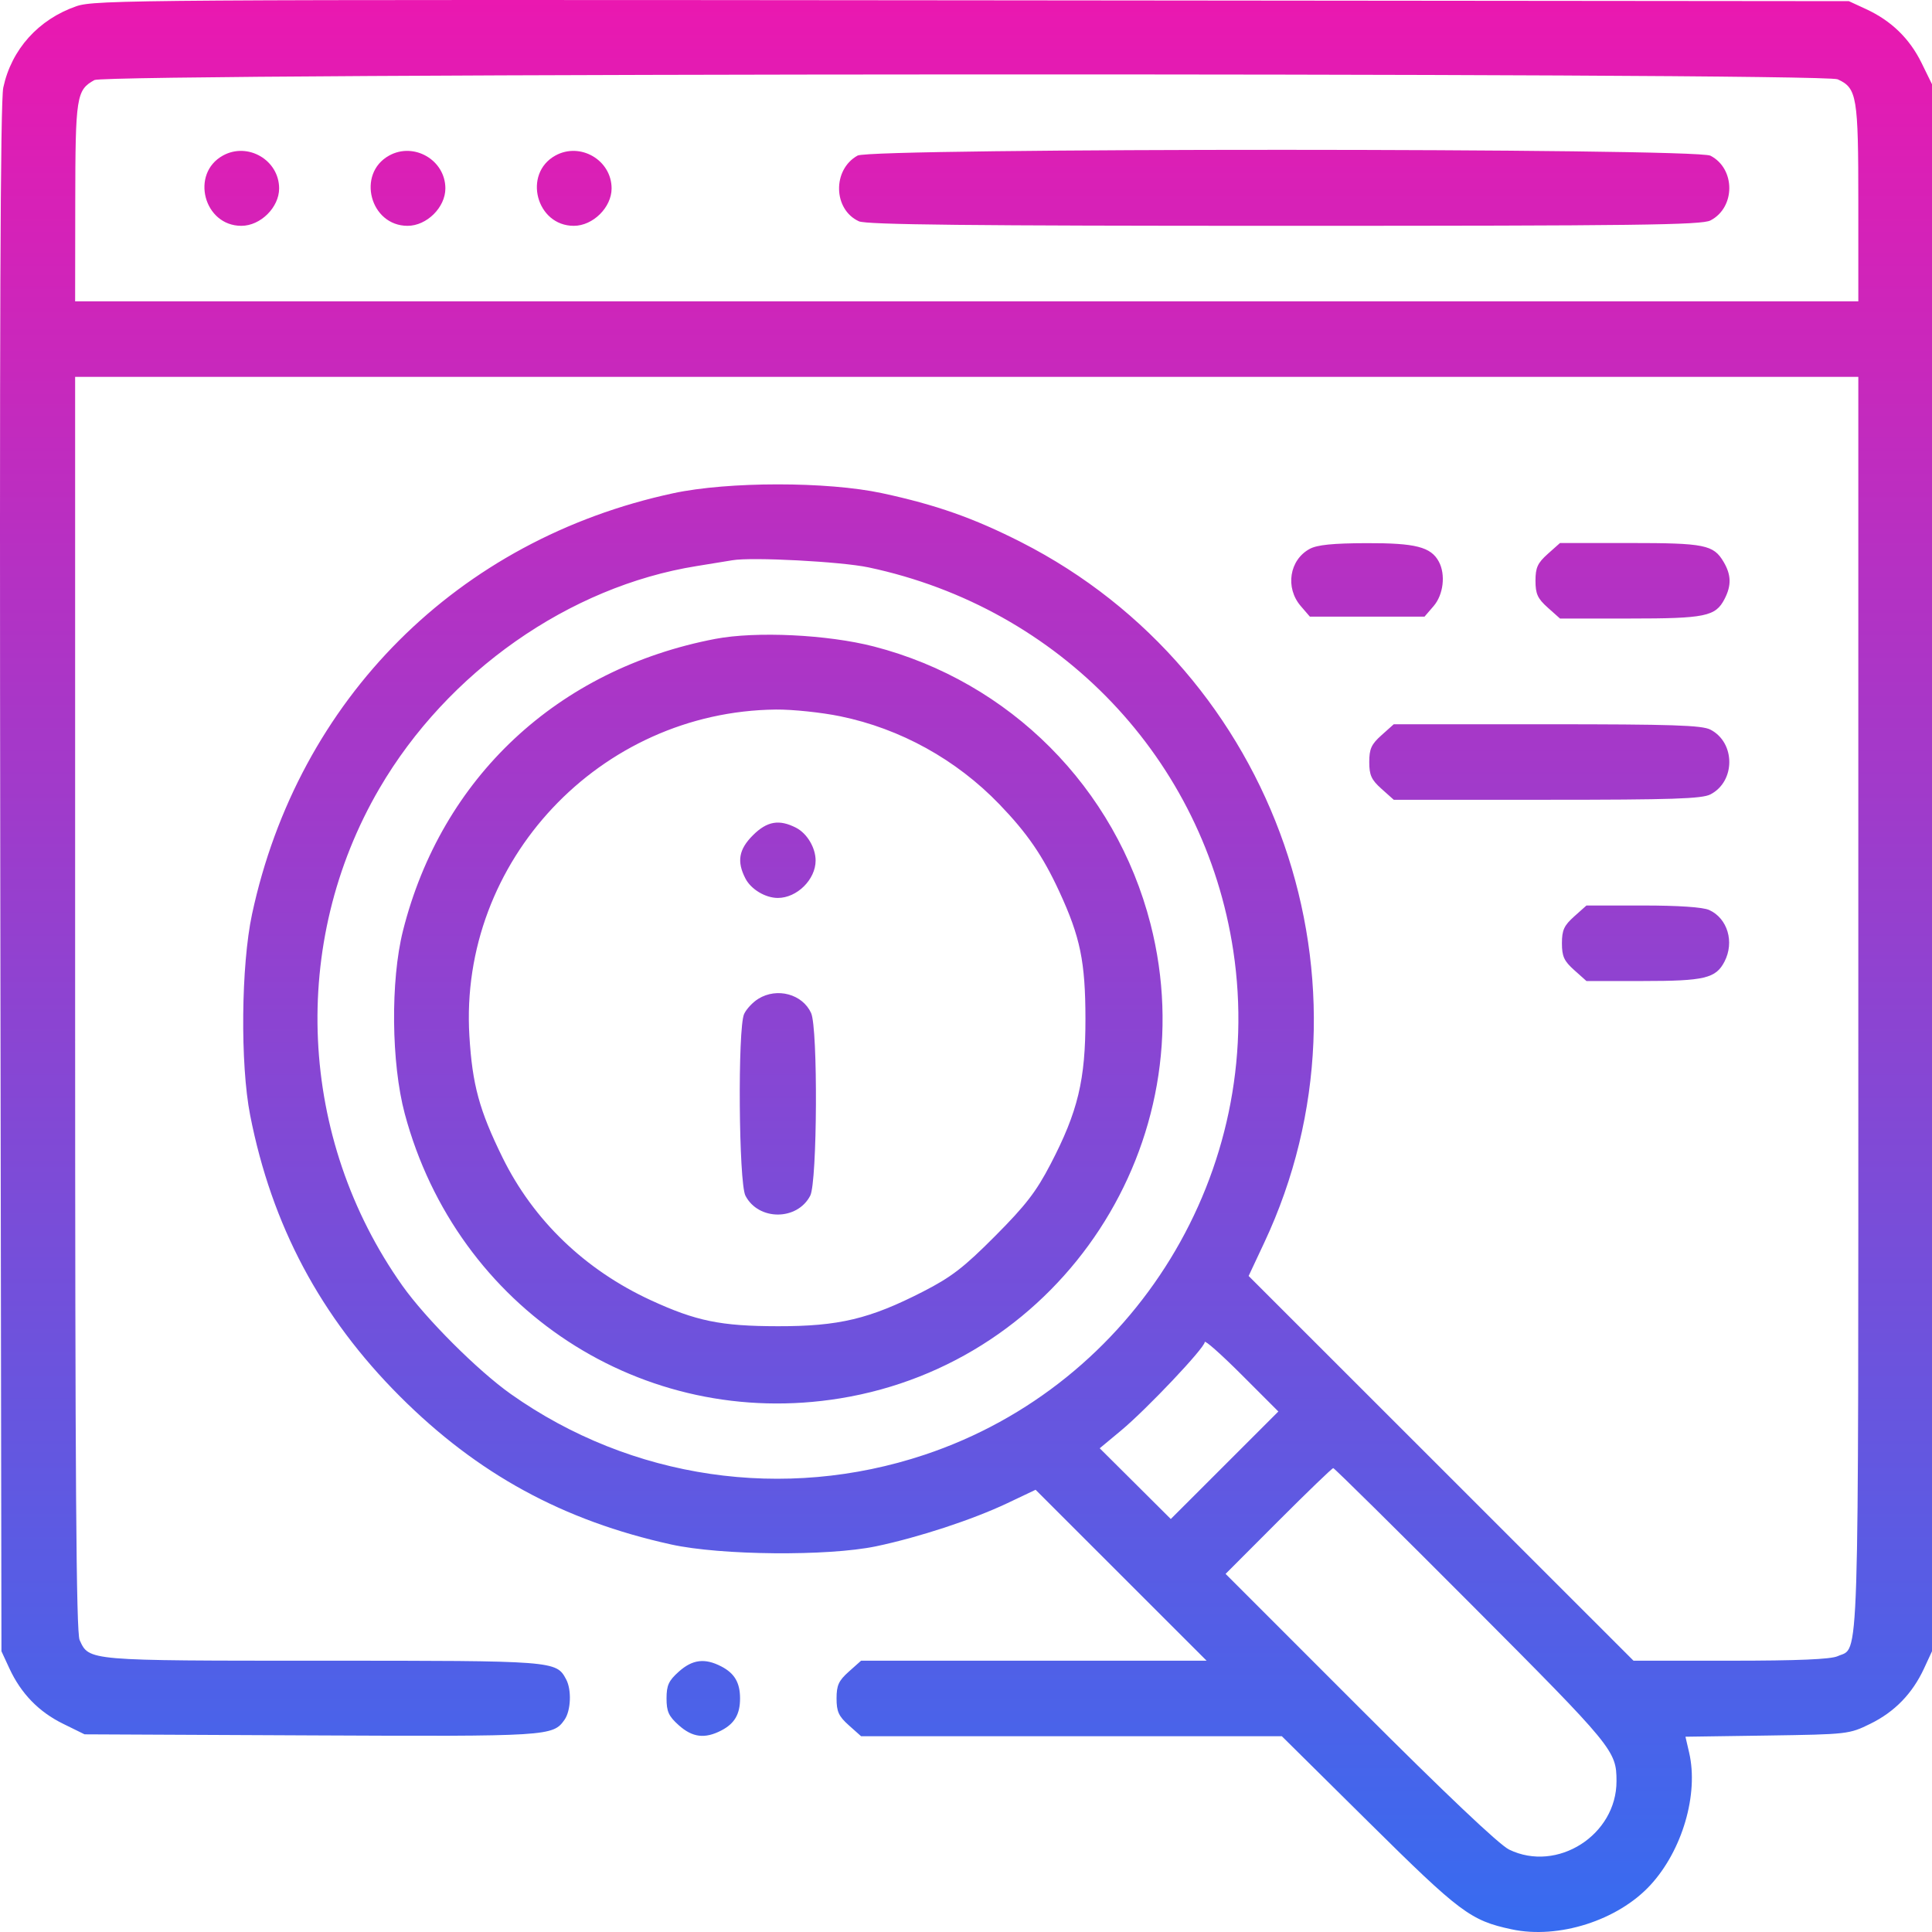 <svg width="80" height="80" viewBox="0 0 80 80" fill="none" xmlns="http://www.w3.org/2000/svg">
<path fill-rule="evenodd" clip-rule="evenodd" d="M3.162 0.258C1.591 0.803 0.476 2.043 0.136 3.625C0.014 4.196 -0.022 13.599 0.012 36.4L0.06 68.375L0.389 69.086C0.871 70.127 1.606 70.884 2.613 71.378L3.502 71.815L12.883 71.859C22.736 71.905 22.896 71.895 23.376 71.211C23.641 70.833 23.675 69.973 23.443 69.539C23.03 68.768 22.998 68.766 13.357 68.766C3.58 68.766 3.692 68.775 3.297 67.91C3.155 67.598 3.111 61.337 3.111 41.553V15.605H40.03H76.949V41.568C76.949 69.802 77.001 68.165 76.093 68.579C75.809 68.708 74.446 68.766 71.662 68.766H67.64L59.672 60.8L51.703 52.835L52.349 51.458C57.368 40.77 52.881 27.84 42.281 22.449C40.318 21.451 38.76 20.902 36.526 20.422C34.258 19.934 30.152 19.935 27.877 20.424C18.953 22.342 12.347 28.945 10.436 37.856C9.983 39.97 9.944 44.061 10.357 46.172C11.251 50.739 13.272 54.534 16.562 57.823C19.777 61.036 23.314 62.967 27.794 63.954C29.848 64.406 34.281 64.445 36.276 64.029C38.033 63.661 40.275 62.925 41.716 62.242L42.882 61.688L46.422 65.227L49.963 68.766H42.809H35.655L35.147 69.219C34.727 69.594 34.64 69.785 34.64 70.329C34.64 70.873 34.727 71.065 35.147 71.44L35.655 71.893H44.367H53.078L56.684 75.462C60.462 79.202 60.892 79.525 62.592 79.889C64.531 80.305 66.988 79.522 68.337 78.06C69.661 76.624 70.344 74.291 69.943 72.568L69.791 71.914L73.175 71.865C76.514 71.815 76.57 71.809 77.447 71.378C78.454 70.884 79.189 70.127 79.671 69.086L80 68.375V35.931V3.488L79.564 2.599C79.069 1.593 78.311 0.858 77.27 0.377L76.558 0.048L40.265 0.013C5.743 -0.02 3.932 -0.008 3.162 0.258ZM76.093 3.284C76.894 3.648 76.949 3.982 76.949 8.405V12.478H40.03H3.111L3.116 8.374C3.122 3.99 3.163 3.729 3.91 3.315C4.433 3.025 75.459 2.994 76.093 3.284ZM9.229 6.442C7.873 7.193 8.44 9.351 9.994 9.351C10.787 9.351 11.558 8.587 11.558 7.803C11.558 6.629 10.26 5.871 9.229 6.442ZM16.112 6.442C14.756 7.193 15.323 9.351 16.877 9.351C17.67 9.351 18.442 8.587 18.442 7.803C18.442 6.629 17.143 5.871 16.112 6.442ZM22.995 6.442C21.639 7.193 22.207 9.351 23.76 9.351C24.553 9.351 25.325 8.587 25.325 7.803C25.325 6.629 24.027 5.871 22.995 6.442ZM35.511 6.442C34.462 7.023 34.496 8.677 35.567 9.164C35.877 9.305 40.177 9.351 53.186 9.351C67.774 9.351 70.46 9.317 70.826 9.128C71.867 8.59 71.867 6.985 70.826 6.447C70.206 6.126 36.088 6.122 35.511 6.442ZM54.231 22.729C53.389 23.185 53.209 24.337 53.861 25.095L54.239 25.534H56.612H58.986L59.364 25.095C59.768 24.625 59.867 23.793 59.58 23.258C59.253 22.647 58.617 22.484 56.581 22.491C55.189 22.495 54.539 22.561 54.231 22.729ZM64.088 22.938C63.669 23.313 63.581 23.504 63.581 24.048C63.581 24.592 63.669 24.784 64.088 25.159L64.596 25.612H67.48C70.613 25.612 71.036 25.525 71.408 24.807C71.7 24.243 71.689 23.805 71.37 23.265C70.952 22.558 70.588 22.485 67.48 22.485H64.596L64.088 22.938ZM35.963 23.494C43.907 25.175 49.872 31.445 51.068 39.37C52.44 48.467 47.011 57.329 38.284 60.239C32.472 62.177 26.134 61.247 21.153 57.725C19.783 56.756 17.63 54.604 16.66 53.235C12.346 47.14 11.973 39.052 15.711 32.648C18.53 27.819 23.571 24.285 28.845 23.44C29.447 23.344 30.116 23.235 30.331 23.198C31.135 23.06 34.831 23.254 35.963 23.494ZM29.619 26.455C23.092 27.703 18.281 32.199 16.686 38.541C16.167 40.603 16.2 44.022 16.759 46.113C18.922 54.202 26.616 59.233 34.789 57.903C43.985 56.407 49.955 47.28 47.64 38.258C46.193 32.615 41.816 28.225 36.186 26.77C34.27 26.275 31.306 26.133 29.619 26.455ZM34.799 29.661C37.287 30.174 39.594 31.45 41.377 33.298C42.535 34.499 43.179 35.436 43.864 36.92C44.733 38.801 44.943 39.822 44.946 42.185C44.949 44.717 44.635 46.026 43.501 48.205C42.908 49.345 42.472 49.911 41.204 51.184C39.907 52.487 39.396 52.88 38.22 53.483C36.013 54.614 34.732 54.92 32.208 54.916C29.846 54.913 28.822 54.703 26.948 53.839C24.22 52.581 22.086 50.527 20.81 47.934C19.845 45.971 19.558 44.916 19.436 42.889C19.002 35.665 24.837 29.456 32.13 29.381C32.818 29.374 34.02 29.5 34.799 29.661ZM57.205 30.443C56.785 30.818 56.698 31.009 56.698 31.553C56.698 32.097 56.785 32.289 57.205 32.664L57.712 33.117H64.053C69.236 33.117 70.473 33.076 70.826 32.894C71.867 32.356 71.867 30.751 70.826 30.213C70.473 30.03 69.236 29.99 64.053 29.99H57.712L57.205 30.443ZM31.176 34.587C30.59 35.172 30.503 35.675 30.867 36.378C31.098 36.825 31.693 37.182 32.208 37.182C33.001 37.182 33.773 36.418 33.773 35.634C33.773 35.105 33.42 34.512 32.968 34.278C32.265 33.915 31.761 34.002 31.176 34.587ZM65.184 37.948C64.764 38.323 64.676 38.514 64.676 39.058C64.676 39.602 64.764 39.794 65.184 40.169L65.691 40.622H68.028C70.582 40.622 71.049 40.511 71.408 39.817C71.826 39.008 71.536 38.028 70.775 37.682C70.515 37.563 69.506 37.495 68.028 37.495H65.691L65.184 37.948ZM31.399 41.359C31.169 41.501 30.905 41.784 30.812 41.987C30.542 42.58 30.588 48.973 30.867 49.511C31.405 50.552 33.011 50.552 33.55 49.511C33.843 48.944 33.873 42.578 33.586 41.947C33.227 41.161 32.174 40.878 31.399 41.359ZM50.707 60.673L48.48 62.899L47.009 61.434L45.537 59.97L46.421 59.235C47.485 58.349 49.886 55.811 49.886 55.571C49.886 55.477 50.572 56.085 51.41 56.923L52.934 58.447L50.707 60.673ZM60.944 66.46C66.819 72.353 66.934 72.492 66.936 73.751C66.942 75.984 64.479 77.555 62.489 76.587C62.081 76.389 59.86 74.284 56.301 70.724L50.749 65.171L52.935 62.981C54.138 61.777 55.16 60.792 55.207 60.792C55.254 60.792 57.836 63.342 60.944 66.46ZM28.108 69.219C27.688 69.594 27.6 69.785 27.6 70.329C27.6 70.873 27.688 71.065 28.108 71.44C28.674 71.945 29.184 72.008 29.865 71.657C30.416 71.372 30.644 70.984 30.644 70.329C30.644 69.675 30.416 69.287 29.865 69.002C29.184 68.65 28.674 68.713 28.108 69.219Z" fill="url(#paint0_linear_14758_22359)"/>
<defs>
<linearGradient id="paint0_linear_14758_22359" x1="40" y1="0" x2="40" y2="81.351" gradientUnits="userSpaceOnUse">
<stop stop-color="#EA18B0"/>
<stop offset="1" stop-color="#346DF1"/>
</linearGradient>
</defs>
</svg>
